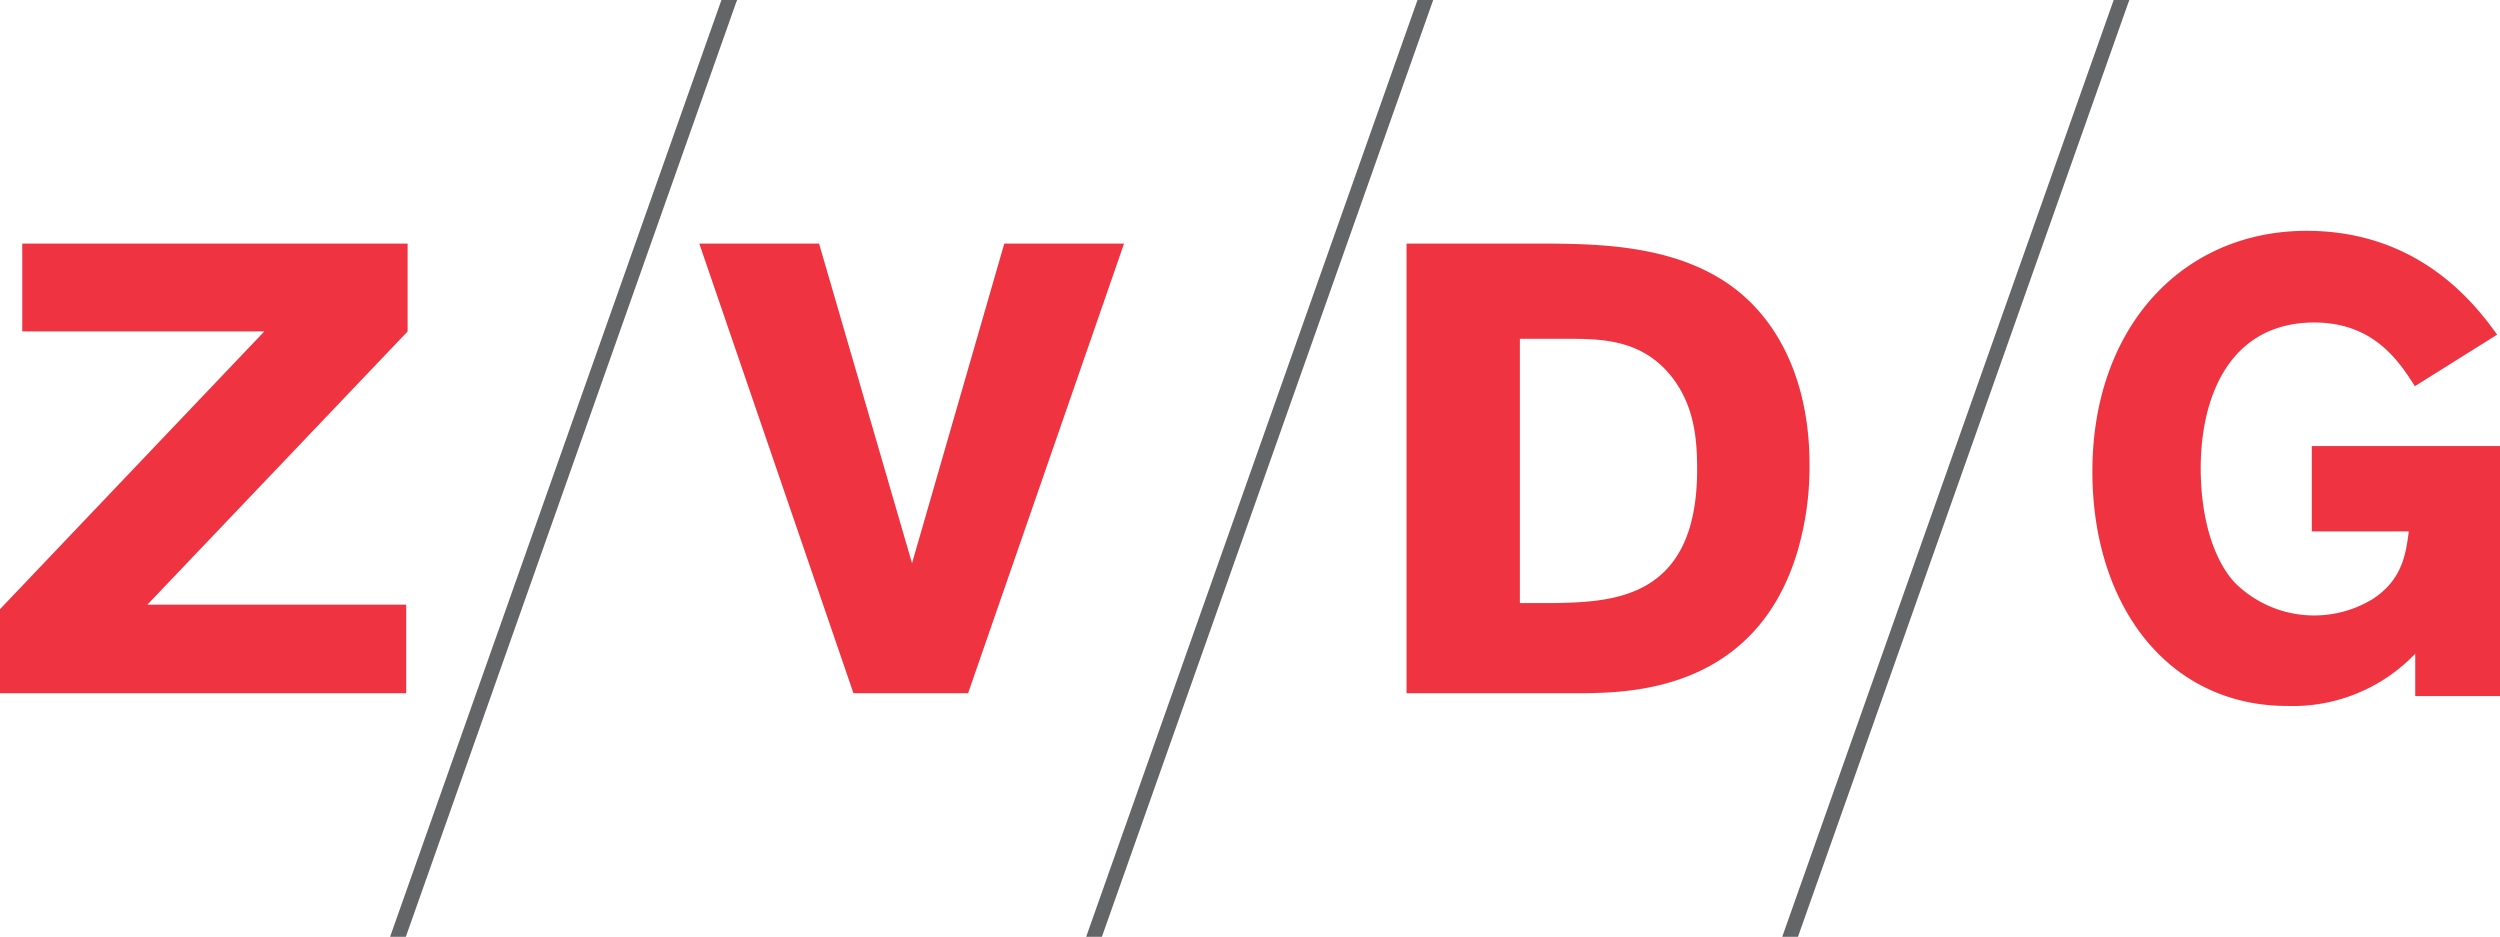 <svg xmlns="http://www.w3.org/2000/svg" width="210" height="78.69" viewBox="0 0 210 78.69"><defs><style>.cls-1{fill:#646567;}.cls-2{fill:#ef3340;}</style></defs><g id="Ebene_2" data-name="Ebene 2"><g id="Ebene_1-2" data-name="Ebene 1"><polygon class="cls-1" points="60.6 0 32.87 78.4 32.77 78.69 34.09 78.69 61.81 0.28 61.92 0 60.6 0"/><polygon class="cls-1" points="119.07 0 91.34 78.4 91.24 78.69 92.56 78.69 120.29 0.28 120.39 0 119.07 0"/><polygon class="cls-1" points="177.55 0 149.81 78.4 149.71 78.69 151.03 78.69 178.76 0.28 178.87 0 177.55 0"/><polygon class="cls-2" points="1.87 20.46 34.24 20.46 34.24 27.84 12.38 50.79 34.12 50.79 34.12 58.23 0 58.23 0 51.17 22.2 27.84 1.87 27.84 1.87 20.46"/><polygon class="cls-2" points="84.36 20.46 94.42 20.46 81.32 58.23 71.69 58.23 58.74 20.46 68.8 20.46 76.61 47.31 84.36 20.46"/><path class="cls-2" d="M118.15,20.46h12c4.6.05,11.56.16,16.37,4.44C150.46,28.43,152,33.73,152,39a25.4,25.4,0,0,1-1,7.28C147.52,58,137,58.18,133,58.23H118.15Zm9.52,8v22.2h2.89c5-.1,12-.37,12-11.23,0-2.62-.26-5.25-2-7.6-2.56-3.42-6.2-3.37-9.09-3.37Z"/><path class="cls-2" d="M202.88,54.91a14.21,14.21,0,0,1-10.72,4.39c-10.16,0-16.4-8.56-16.4-19.69,0-12.14,7.58-20.22,18-20.22,9.64,0,14.33,6.42,16,8.72l-6.91,4.33c-1.28-2-3.4-5.35-8.45-5.35-6.91,0-9.54,5.94-9.54,12.25,0,4.28,1.13,7.76,2.89,9.63a9.44,9.44,0,0,0,11.65,1.29c2.37-1.61,2.68-3.64,2.94-5.62h-8.15V37.47H210v21h-7.12Z"/></g></g></svg>